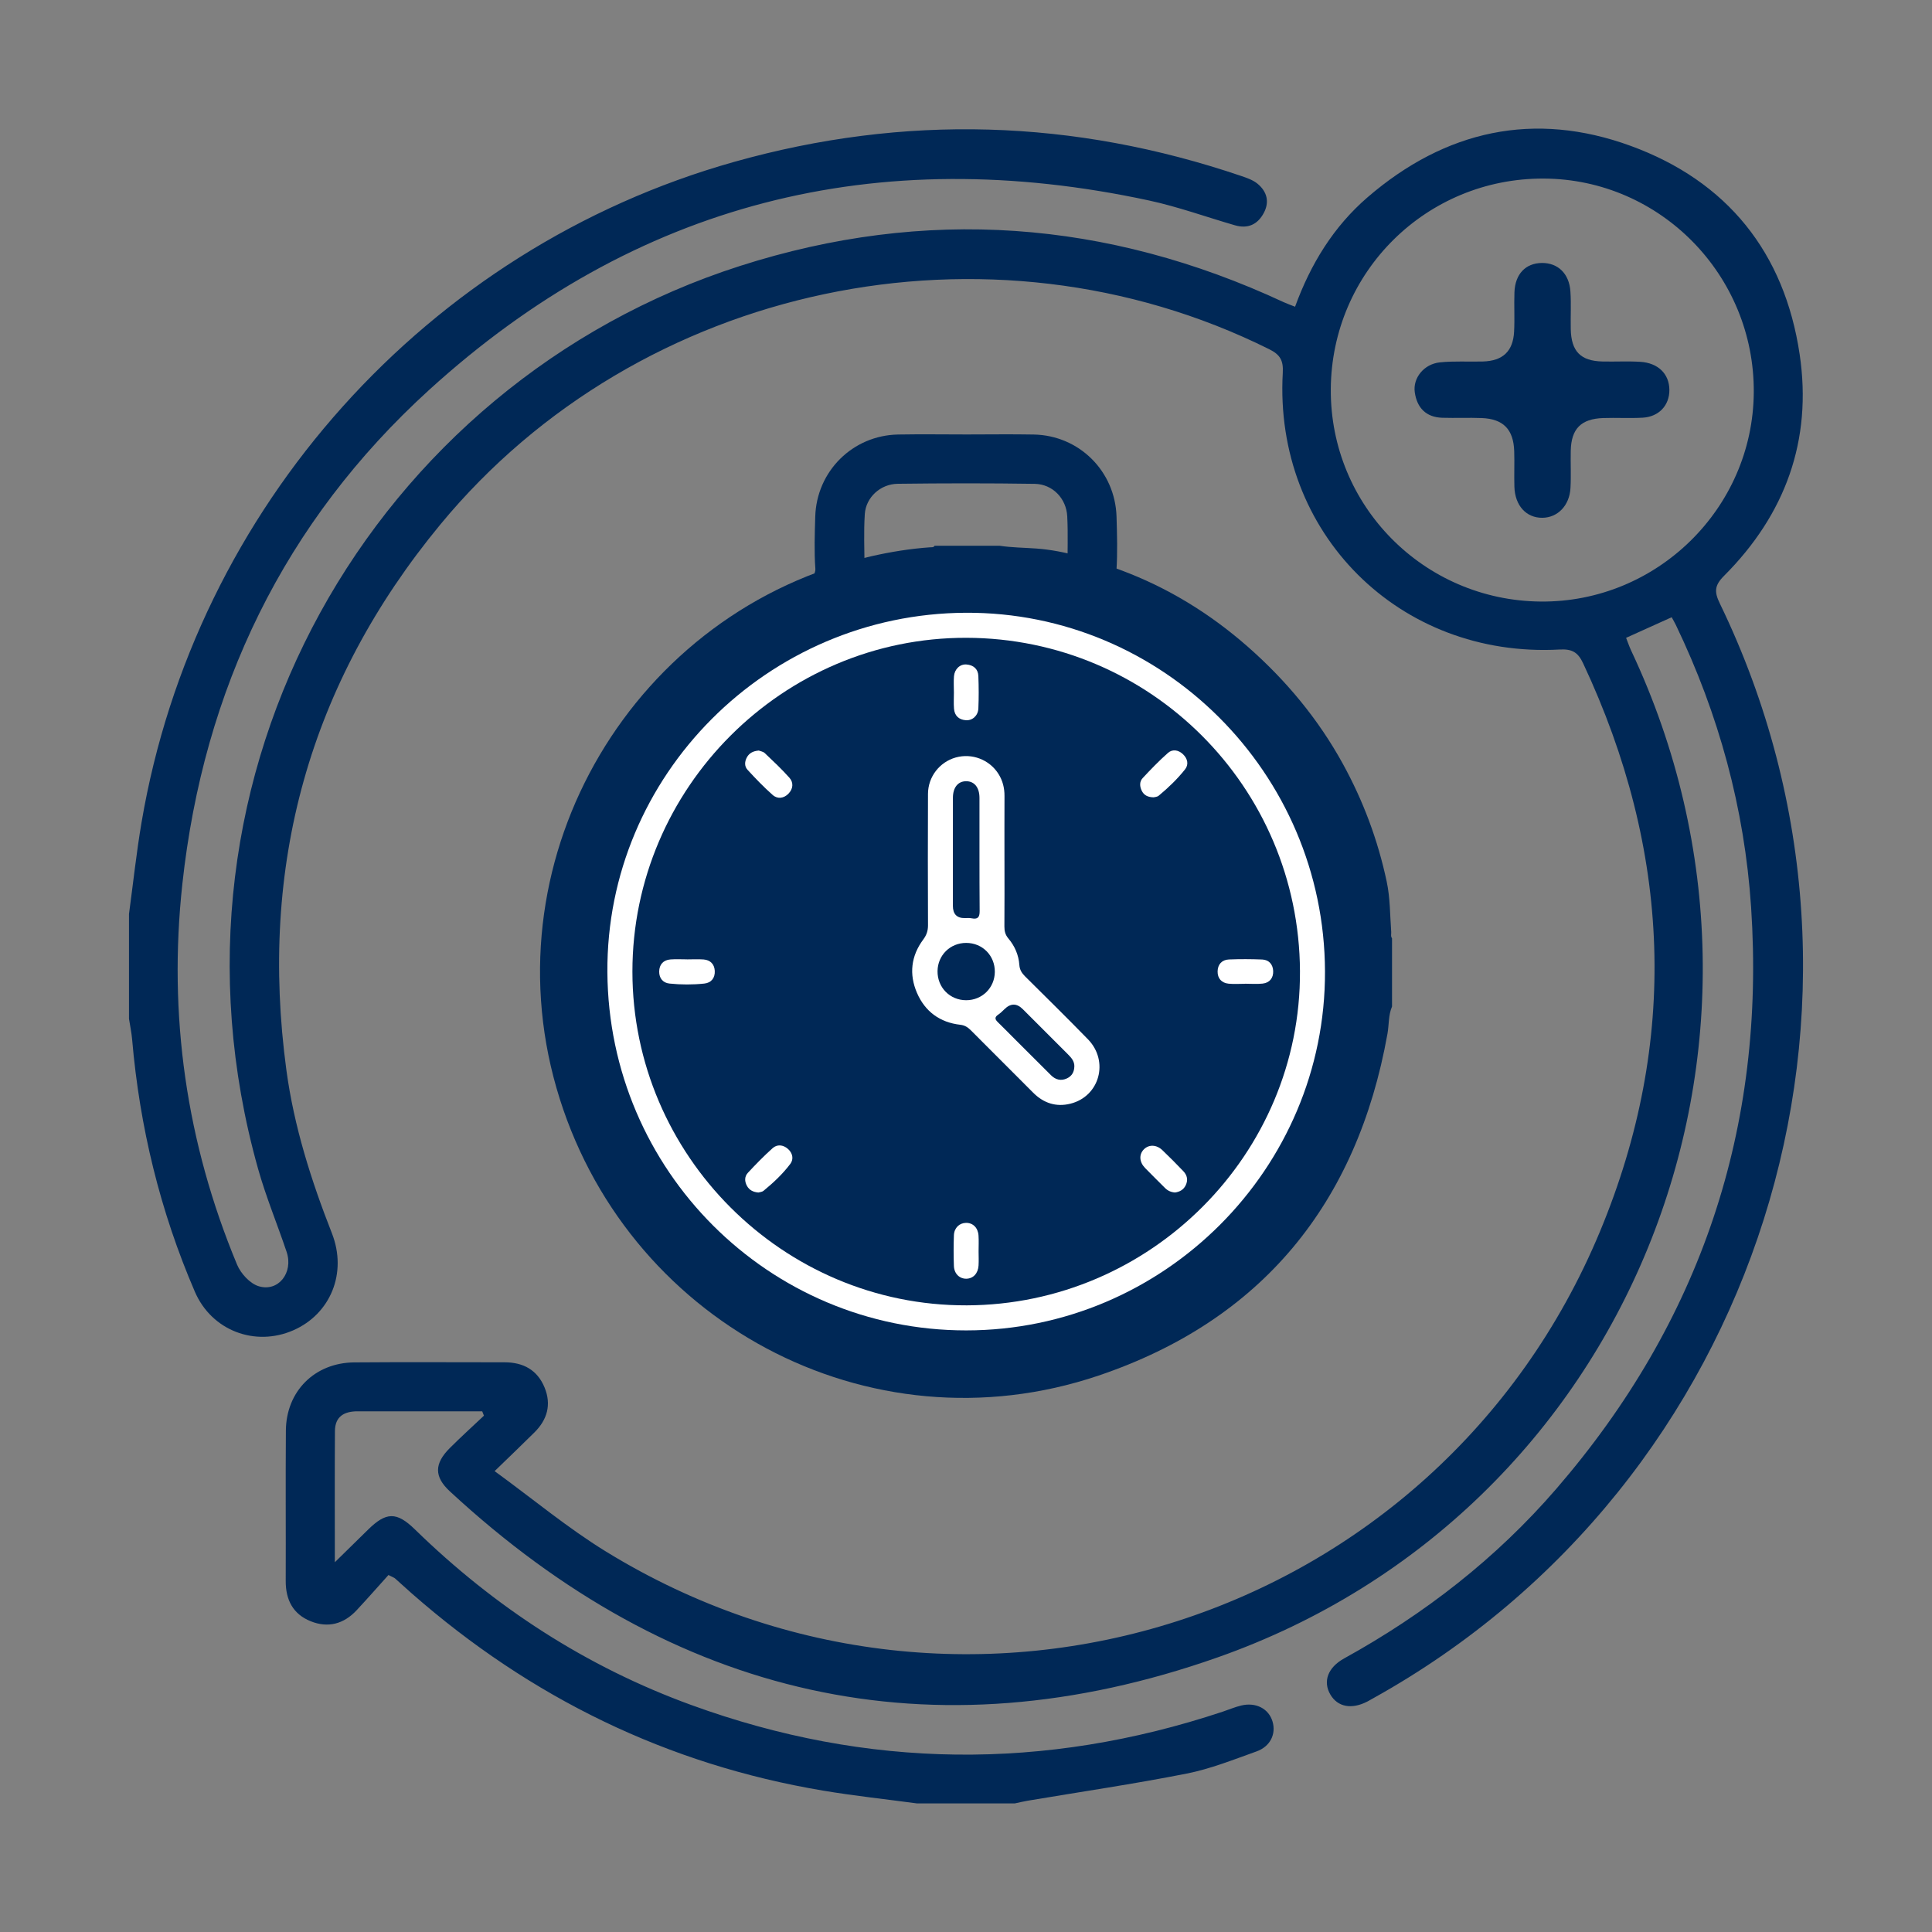 <?xml version="1.0" encoding="UTF-8"?><svg id="Layer_1" xmlns="http://www.w3.org/2000/svg" viewBox="0 0 160 160"><rect x="0" y="0" width="160" height="160" fill="#808080" stroke="none"/><defs><style>.cls-1{fill:#002856;}.cls-1,.cls-2{stroke-width:0px;}.cls-2{fill:#fff;}</style></defs><path class="cls-1" d="m10.681,75.705c.344-2.535.614-5.082,1.042-7.602,4.429-26.077,23.661-47.528,49.048-54.689,14.129-3.985,28.153-3.554,42.047,1.168.464.158.961.332,1.328.636.775.643,1.01,1.493.514,2.421-.509.953-1.318,1.327-2.379,1.021-2.379-.687-4.721-1.539-7.135-2.059-22.503-4.842-42.526.148-59.596,15.68-12.026,10.943-18.695,24.788-20.449,40.93-1.18,10.865.321,21.411,4.532,31.521.305.732,1.056,1.556,1.774,1.782,1.635.514,2.908-1.114,2.332-2.831-.773-2.304-1.713-4.56-2.369-6.896C12.155,63.992,30.994,31.742,61.276,22.028c15.349-4.924,30.405-3.811,45.029,2.995.28.13.574.23.947.378,1.286-3.53,3.184-6.632,6.005-9.064,6.444-5.554,13.802-7.179,21.804-4.251,7.982,2.921,12.724,8.825,13.979,17.26,1.059,7.121-1.193,13.268-6.262,18.342-.798.799-.817,1.324-.351,2.285,15.96,32.949,3.306,72.889-28.697,90.666-.158.087-.312.181-.472.265-1.313.684-2.474.47-3.083-.568-.631-1.077-.221-2.241,1.147-2.996,6.659-3.675,12.586-8.28,17.56-14.037,11.957-13.84,17.355-29.911,16.137-48.171-.546-8.189-2.675-15.971-6.227-23.366-.096-.199-.209-.389-.35-.649-1.248.563-2.459,1.111-3.776,1.705.141.356.262.721.424,1.066,15.363,32.627-.225,71.384-34.248,83.369-23.654,8.332-45.103,3.366-63.586-13.749-1.315-1.217-1.295-2.295-.008-3.583.919-.919,1.884-1.791,2.829-2.685-.047-.12-.094-.24-.142-.36-1.14,0-2.28,0-3.42,0-2.301 0-4.602.005-6.903-.001-1.11-.003-1.866.432-1.874,1.632-.023,3.511-.008,7.023-.008,10.867,1.048-1.028,1.895-1.855,2.738-2.686,1.504-1.483,2.369-1.519,3.89-.036,6.612,6.451,14.204,11.381,22.884,14.543,14.59,5.315,29.276,5.455,44.011.557.513-.17,1.014-.387,1.537-.512,1.225-.295,2.287.267,2.598,1.332.301,1.028-.185,2.062-1.332,2.471-1.907.68-3.814,1.446-5.787,1.835-4.368.861-8.777,1.508-13.169,2.247-.352.059-.699.146-1.048.22h-8.122c-2.585-.348-5.181-.624-7.752-1.055-12.912-2.165-24.224-7.695-34.052-16.311-.474-.416-.937-.846-1.409-1.264-.065-.058-.158-.085-.546-.284-.831.922-1.719,1.935-2.638,2.92-1.062,1.138-2.364,1.492-3.813.906-1.463-.592-2.063-1.776-2.058-3.33.015-4.151-.018-8.303.013-12.454.025-3.261,2.386-5.621,5.66-5.649,4.151-.034,8.303-.009,12.454-.008,1.545.001,2.717.634,3.314,2.097.575,1.408.218,2.655-.841,3.707-.989.983-1.998,1.945-3.3,3.208,3.171,2.307,6.051,4.711,9.213,6.655,29.859,18.353,68.857,5.872,82.326-26.494,6.569-15.786,5.873-31.573-1.396-47.067-.428-.912-.916-1.192-1.939-1.136-13.283.73-23.678-9.659-22.932-22.916.057-1.012-.207-1.497-1.116-1.95-23.209-11.555-52.164-5.459-68.644,14.505-10.885,13.186-15.039,28.299-12.756,45.196.63,4.663,2.049,9.127,3.768,13.507,1.294,3.298-.12,6.691-3.196,8.037-3.156,1.382-6.758.038-8.151-3.191-2.879-6.674-4.575-13.657-5.197-20.9-.049-.573-.172-1.14-.26-1.71,0-2.888,0-5.776,0-8.664Zm99.53-43.47c-.061,9.638,7.691,17.487,17.365,17.583,9.623.095,17.587-7.704,17.664-17.3.078-9.71-7.738-17.682-17.382-17.73-9.724-.048-17.586,7.725-17.648,17.447Z"/><path class="cls-1" d="m67.573,47.708c.004.007.01.013.015.02.008.015.016.03.024.044.025.044.098.219.164.374.786-.147,1.557-.352,2.342-.503.445-.085.902-.073,1.351-.131.022-.166.045-.332.067-.497.011-.044.049-.072.061-.115-.008-1.388-.074-2.857.022-4.325.091-1.388,1.296-2.493,2.73-2.51,3.78-.047,7.561-.053,11.341.005,1.478.023,2.621,1.207,2.695,2.696.074,1.476.017,2.959.017,4.393-.023-.002-.044-.004-.067-.007.002.004.004.007.005.01.139.329.277.657.416.987.01.031.003.066.012.096.776.098,1.555.173,2.333.29-.365-.049-.731-.098-1.097-.147.529.067,1.058.026,1.586.004.267-.278.645-.395.976-.59-.029-.184-.122-.308-.107-.543.096-1.482.052-2.977.008-4.465-.112-3.774-3.098-6.738-6.856-6.808-1.849-.035-3.7-.006-5.549-.006-1.895-.001-3.791-.029-5.685.005-3.758.069-6.751,3.038-6.862,6.803-.042,1.443-.094,2.893.01,4.33.013.181-.058.276-.078.421.04.053.12.157.128.168Z"/><path class="cls-1" d="m138.251,32.284c-.012-1.314-.922-2.229-2.415-2.32-1.034-.063-2.074-.003-3.111-.026-1.824-.04-2.603-.832-2.642-2.688-.022-1.037.041-2.078-.028-3.111-.098-1.481-1.036-2.375-2.366-2.361-1.343.014-2.213.916-2.269,2.423-.04,1.088.029,2.181-.029,3.267-.087,1.628-.938,2.421-2.581,2.469-1.192.035-2.394-.052-3.574.074-1.313.141-2.24,1.293-2.07,2.478.183,1.28.927,2.068,2.281,2.109,1.088.033,2.18-.019,3.267.024,1.782.07,2.626.937,2.686,2.737.033.985-.014,1.972.016,2.956.048,1.563.985,2.58,2.322,2.566,1.259-.014,2.237-1.006,2.321-2.451.06-1.034-.001-2.075.024-3.111.043-1.812.852-2.633,2.681-2.698,1.088-.038,2.181.031,3.267-.029,1.357-.075,2.231-1.026,2.22-2.308Z"/><path class="cls-1" d="m115.281,83.354c-.308.723-.243,1.51-.378,2.263-2.512,14.058-10.428,23.742-23.929,28.304-19.042,6.434-39.339-4.515-44.892-23.829-5.551-19.306,6.443-39.569,26.064-44.023,1.611-.366,3.241-.63,4.892-.745.129-.009.282.028.361-.129h5.372c1.008.155,2.029.157,3.044.231,2.421.175,4.687.934,6.935,1.764,3.939,1.454,7.464,3.623,10.605,6.385,3.153,2.773,5.809,5.966,7.845,9.664,1.695,3.078,2.907,6.327,3.638,9.757.293,1.373.274,2.783.376,4.178.013.178-.059.367.068.531v5.648Z"/><path class="cls-2" d="m109.73,80.441c.057,16.33-13.334,29.732-29.712,29.737-16.345.005-29.61-13.235-29.717-29.663-.107-16.295,13.245-29.687,29.678-29.769,16.316-.082,29.693,13.271,29.751,29.696Z"/><path class="cls-1" d="m80.034,108.103c-15.188.039-27.659-12.424-27.66-27.641-.001-15.22,12.46-27.674,27.657-27.642,15.227.032,27.549,12.344,27.627,27.605.078,15.166-12.371,27.64-27.624,27.679Z"/><path class="cls-2" d="m83.186,71.287c0,1.813.009,3.626-.006,5.438-.003.385.074.693.332.999.528.626.849,1.368.906,2.188.029.404.203.677.473.946,1.742,1.73,3.494,3.451,5.207,5.21,1.77,1.817.968,4.737-1.456,5.336-1.185.293-2.218-.048-3.08-.913-1.718-1.722-3.441-3.439-5.157-5.163-.249-.25-.499-.418-.879-.461-1.69-.192-2.916-1.094-3.585-2.639-.669-1.544-.494-3.061.519-4.422.279-.375.395-.727.393-1.185-.014-3.625-.018-7.251-.001-10.876.006-1.421.964-2.637,2.295-3.012,1.345-.378,2.789.173,3.539,1.355.353.557.505,1.169.502,1.83-.009,1.79-.003,3.579-.003,5.369Z"/><path class="cls-2" d="m81.043,103.633c.001.39.02.781-.003,1.17-.039.658-.443,1.083-1.006,1.095-.564.012-1.013-.411-1.036-1.057-.031-.848-.032-1.698.001-2.546.024-.611.454-1.012.998-1.022.573-.011.998.4,1.04,1.054.029.434.005.872.006,1.307Z"/><path class="cls-2" d="m78.997,57.312c0-.436-.029-.874.007-1.307.05-.598.499-1.018,1.038-.975.575.046.959.369.982.959.035.893.039,1.79 0,2.683-.026.6-.494,1.013-1.035.974-.58-.042-.937-.373-.983-.958-.036-.456-.007-.917-.007-1.375-.001,0-.002,0-.003,0Z"/><path class="cls-2" d="m56.899,79.453c.459,0,.92-.028,1.376.007.558.043.889.397.919.939.032.578-.28.993-.864,1.055-.958.102-1.926.1-2.885-0-.559-.058-.861-.459-.854-.998.008-.571.336-.954.932-.999.456-.035.917-.007,1.376-.007,0,.001,0,.002,0,.002Z"/><path class="cls-2" d="m103.12,81.473c-.458,0-.921.038-1.374-.009-.583-.06-.92-.439-.909-1.019.01-.579.355-.963.942-.986.916-.036,1.836-.033,2.752.004.562.023.885.41.908.948.024.571-.285.982-.876,1.046-.475.052-.961.011-1.442.011,0,.002-0.0.004-0.0.006Z"/><path class="cls-2" d="m62.839,62.158c.126.051.359.081.496.211.699.663,1.403,1.324,2.042,2.042.358.403.306.918-.076,1.314-.383.397-.905.469-1.308.113-.738-.65-1.423-1.365-2.089-2.091-.264-.287-.242-.683-.044-1.037.196-.35.511-.511.978-.553Z"/><path class="cls-2" d="m95.547,66.031c-.514-.007-.82-.191-.995-.55-.171-.352-.194-.75.075-1.039.672-.721,1.358-1.434,2.095-2.086.385-.34.878-.249,1.252.11.374.358.49.84.169,1.246-.64.808-1.388,1.525-2.183,2.184-.128.106-.34.112-.414.134Z"/><path class="cls-2" d="m62.809,98.76c-.428-.036-.748-.193-.944-.542-.211-.377-.217-.783.073-1.094.656-.704,1.329-1.398,2.047-2.038.38-.339.873-.283,1.262.056.394.343.504.845.205,1.243-.633.843-1.407,1.567-2.224,2.236-.114.094-.299.101-.419.139Z"/><path class="cls-2" d="m97.305,98.758c-.345-.03-.606-.154-.826-.376-.549-.554-1.112-1.096-1.653-1.658-.479-.497-.509-1.113-.102-1.533.406-.419,1.046-.41,1.534.056.597.571,1.181,1.157,1.75,1.756.308.324.394.718.193,1.145-.185.395-.52.558-.896.61Z"/><path class="cls-1" d="m78.914,70.681c0-1.538-.005-3.075.002-4.613.004-.863.428-1.375,1.107-1.37.676.005,1.092.516,1.093,1.385.005,3.121-.01,6.242.014,9.363.004.54-.168.703-.675.603-.177-.035-.366-.018-.549-.016q-.992.012-.992-1.014c0-1.446,0-2.892 0-4.337Z"/><path class="cls-1" d="m80.015,82.834c-1.347,0-2.386-1.055-2.372-2.409.015-1.319,1.048-2.338,2.372-2.337,1.351 0,2.388,1.053,2.372,2.407-.015,1.317-1.052,2.339-2.373,2.339Z"/><path class="cls-1" d="m88.972,88.314c-.007.451-.198.799-.61.993-.495.232-.942.115-1.319-.258-.96-.949-1.912-1.906-2.867-2.86-.518-.517-1.03-1.042-1.554-1.552-.233-.227-.254-.403.034-.6.187-.128.355-.288.517-.449q.773-.771,1.533-.011c1.246,1.246,2.49,2.493,3.737,3.738.28.28.537.568.531.999Z"/></svg>